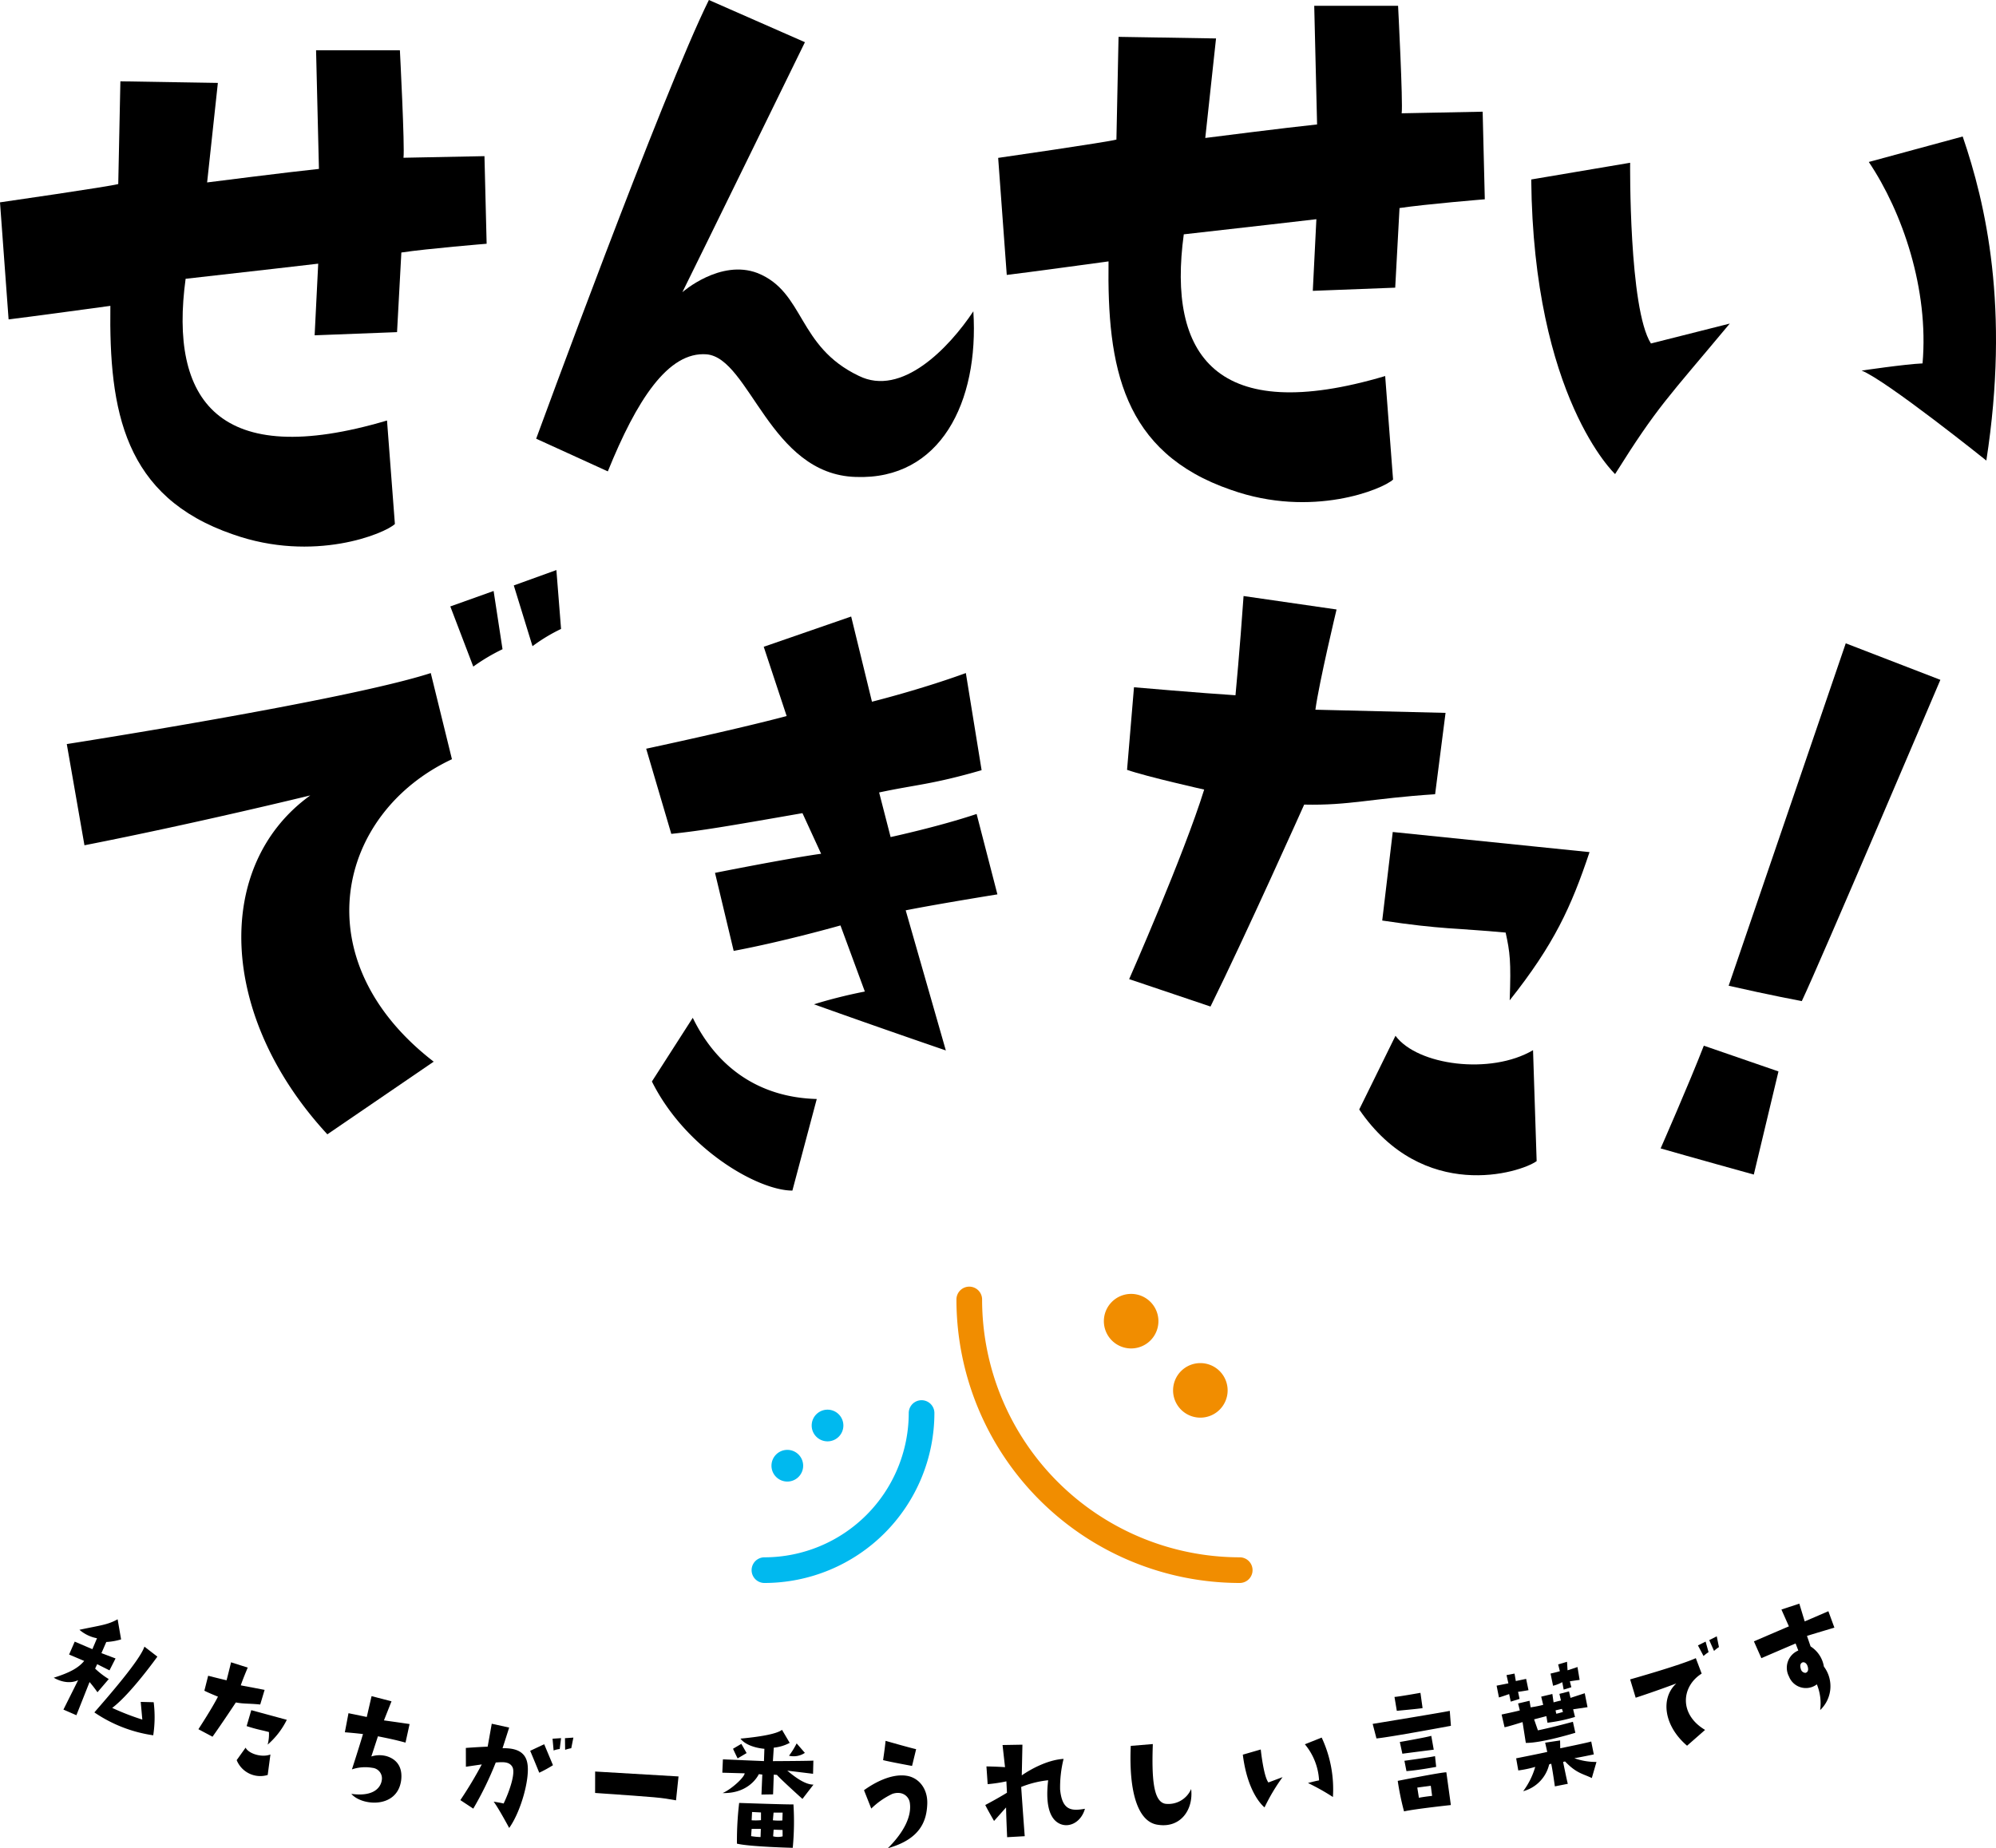 <svg xmlns="http://www.w3.org/2000/svg" xmlns:xlink="http://www.w3.org/1999/xlink" width="374.354" height="346.69" viewBox="0 0 374.354 346.69"><defs><clipPath id="a"><rect width="374.354" height="346.69" fill="none"/></clipPath></defs><g clip-path="url(#a)"><path d="M91.27,43.077s-11.021.9-15.994,1.643l-.809,14.936-15.456.595.671-13.439s-14.114,1.643-24.868,2.837c-3.093,22.7,6.05,36,37.772,26.584l1.478,19.416c-1.881,1.793-15.188,7.321-30.377,1.943C23.254,90.57,20.432,74.444,20.7,54.727c0,0-16.4,2.242-19.088,2.538L0,35.311s20.7-2.987,22.178-3.436l.4-19.268,18.283.3L38.846,31.576s15.191-1.939,20.97-2.538L59.279,6.785H75s.942,18.222.674,20.161l15.188-.3Z" transform="translate(0 2.646)"/><path d="M154.342,58.4c1.077,17.028-6.182,31.663-22.045,31.068-16.13-.45-19.893-22.255-27.957-23-7.26-.595-13.174,8.664-18.552,21.954L72.347,82.292S96.139,17.324,104.743,0l18.011,7.916S101.65,51.079,99.769,54.81c0,0,7.122-6.271,14.114-3.581,8.871,3.581,7.393,13.738,18.952,19.266,8.064,4.031,16.937-5.228,21.507-12.1" transform="translate(28.212)"/><path d="M225.957,37.077s-11.021.9-15.994,1.643l-.809,14.936-15.456.595.671-13.439s-14.114,1.643-24.868,2.837c-3.093,22.7,6.05,36,37.772,26.584l1.478,19.416c-1.881,1.793-15.188,7.321-30.377,1.943-20.432-7.022-23.254-23.148-22.986-42.865,0,0-16.4,2.242-19.088,2.538l-1.612-21.954s20.7-2.987,22.178-3.436l.4-19.268,18.283.3-2.018,18.668s15.191-1.939,20.97-2.538L193.966.785h15.726s.942,18.222.674,20.161l15.188-.3Z" transform="translate(52.521 0.306)"/><path d="M206.616,26.484l18.55-3.136s-.268,27.332,3.9,33.9l14.785-3.735C232.022,67.706,230.409,68.9,222.343,81.745c0,0-15.323-14.337-15.727-55.26m73.392,34.5c1.211-13.888-3.763-28.376-10.081-37.786l17.609-4.779c4.3,12.544,8.872,32.112,4.435,60.787,0,0-18.817-15.087-23.387-16.875,0,0,8.064-1.2,11.424-1.347" transform="translate(80.57 7.183)"/><path d="M12.326,128.556,9.012,109.572s52.328-8.16,68.265-13.319l3.972,16.161c-21.576,10.1-28.1,37.694-3.421,56.734L57.883,182.777c-20.538-22.239-21.33-50.526-3.2-63.574,0,0-21.362,5.232-42.355,9.353m68.615-44.8,8.121-2.9,1.672,10.924a36.087,36.087,0,0,0-5.485,3.259Zm15.417,7.461-3.511-11.4,7.989-2.886.876,11.047a31.9,31.9,0,0,0-5.354,3.234" transform="translate(3.514 30.001)"/><path d="M109.238,88.879l16.4-5.677,3.9,15.98s9.006-2.238,17.608-5.375l2.956,18.219c-9.275,2.688-12.23,2.688-19.22,4.18l2.153,8.366s9.005-1.943,16.13-4.331l3.9,15.082s-11.159,1.794-17.2,2.993l7.528,26.283s-12.234-4.178-24.734-8.659a93.7,93.7,0,0,1,9.543-2.391l-4.572-12.4s-10.484,2.986-20.028,4.777l-3.5-14.638s13.444-2.687,19.9-3.583l-3.5-7.618c-14.515,2.538-18.948,3.287-24.6,3.886L87.192,108s16.8-3.586,26.345-6.127Zm9.946,84.83-4.572,17.178c-6.449,0-20.028-7.77-26.347-20.464l7.663-11.947c4.434,9.11,12.234,14.936,23.255,15.232" transform="translate(34.001 32.445)"/><path d="M152.079,113.035l1.3-15.483s12.728,1.105,19.037,1.5c0,0,.821-8.626,1.515-18.614l17.441,2.524s-3.265,13.617-3.968,18.8l24.409.594-1.956,15.26c-11.986.781-16.058,2.135-24.558,1.946,0,0-10.953,24.485-17.569,37.879L152.474,152.3s10.288-23.354,14.069-35.558c0,0-10.69-2.387-14.464-3.7m43.543,63.71,6.8-13.824c4.117,5.564,17.847,7.382,25.8,2.7l.676,20.812c-3.083,2.216-21.289,7.869-33.277-9.685M201.91,124.7l36.907,3.774c-3.439,10.293-6.645,17.3-14.974,27.8.27-7.336.05-9.014-.759-12.706-9.1-.855-11.972-.573-23.148-2.259Z" transform="translate(59.303 31.367)"/><path d="M241.55,186.472s-12.309-3.41-17.474-4.907c0,0,5.337-12.138,8.1-19.268l14,4.829Zm9-32.536s-6.1-1.144-13.716-2.886c0,0,12.776-37.348,21.961-64.231l17.747,6.851s-22.791,53.576-25.992,60.266" transform="translate(87.379 33.855)"/><path d="M12.962,226.346l-2.831-1.2,1.055-2.421,3.314,1.414.865-2.047a7.067,7.067,0,0,1-3.293-1.587c3.857-.835,5.247-.9,7.162-1.971l.65,3.77a11.645,11.645,0,0,1-2.777.488l-.91,2.089,2.646,1-1.137,2.234L15.4,226.954l-.389.83a15.257,15.257,0,0,0,2.556,1.964l-2.116,2.473a22.992,22.992,0,0,0-1.483-1.918L11.5,236.53l-2.431-1.058,2.763-5.528s-1.847,1.105-4.581-.45c3.353-1.054,4.745-1.993,5.711-3.148m12.945,13.948A26.207,26.207,0,0,1,14.871,236c2.52-2.9,8.551-9.792,9.388-12.339l2.428,1.878s-5.036,7.051-8.473,9.616a46.6,46.6,0,0,0,5.65,2.191l-.3-3.316,2.431.06a22.379,22.379,0,0,1-.085,6.208" transform="translate(2.828 85.216)"/><path d="M27.893,229.661l.709-2.8s2.3.587,3.451.851c0,0,.413-1.558.844-3.373l3.126.992s-1.013,2.4-1.3,3.332l4.466.849-.823,2.744c-2.225-.221-3.015-.095-4.57-.386,0,0-2.755,4.167-4.378,6.427l-2.645-1.407s2.6-3.979,3.665-6.106c0,0-1.892-.763-2.544-1.119m6.059,13.021,1.669-2.334c.587,1.147,3.052,1.9,4.656,1.279l-.509,3.842a4.774,4.774,0,0,1-5.817-2.787m2.737-9.37,6.663,1.811a14.822,14.822,0,0,1-3.594,4.652A7.53,7.53,0,0,0,40,237.419c-1.646-.432-2.182-.467-4.182-1.113Z" transform="translate(10.439 87.48)"/><path d="M53.464,244.641a1.984,1.984,0,0,0-1.781-2.291,7.729,7.729,0,0,0-3.824.292s1.284-3.945,2.074-6.626c0,0-1.393-.179-3.4-.334l.68-3.579,3.43.709.9-3.906,3.739.966-1.419,3.579s2.7.374,4.809.688l-.763,3.478c-2.156-.58-3.09-.756-5.173-1.181L51.5,240.221a5.016,5.016,0,0,1,2.936-.036c2.135.689,2.936,2.37,2.649,4.551-.756,5.319-7.4,4.765-9.336,2.5,4.294.591,5.538-1.268,5.713-2.594" transform="translate(18.146 89.263)"/><path d="M63.158,240.7l-.011-3.532s2.368-.177,4.092-.24l.767-4.3,3.265.72s-.837,2.639-1.244,3.877c2.759-.071,4.287.823,4.648,2.772.555,2.816-1.2,9.124-3.4,12.18,0,0-1.983-3.7-2.913-4.934.568.1,1.115.168,1.874.348,1.131-2.378,2.259-5.738,1.642-6.852-.595-1.084-1.928-.915-3.122-.842a62.12,62.12,0,0,1-4.216,8.658l-2.423-1.6a76.073,76.073,0,0,0,4.018-6.693s-1.361.192-2.981.436m16.333-.292a23.571,23.571,0,0,1-2.574,1.412s-1.35-3.308-1.7-4.109l2.627-1.237Zm.12-2.759-.2-2.21,1.6-.106-.256,2.04a5.033,5.033,0,0,0-1.144.275m2.131-2.307,1.578-.11-.4,1.995a6.651,6.651,0,0,0-1.148.3Z" transform="translate(24.224 90.713)"/><path d="M80.3,243.092l.007-4.014L95.946,240l-.47,4.481c-2.97-.534-2.97-.534-15.175-1.384" transform="translate(31.313 93.229)"/><path d="M100.862,235.1c3.266-.3,6.765-.821,7.8-1.648l1.443,2.444a8,8,0,0,1-2.987.9l-.163,2.527s7.089-.032,7.591-.1l-.06,2.474s-3.542-.431-4.838-.587c.537.409,2.988,2.635,4.918,2.619l-2.071,2.683s-4.3-3.878-4.777-4.506l-.6-.049-.129,3.7-2.179.036.156-3.751-.649-.078s-1.629,3.671-6.783,3.547c1.55-.67,4-2.838,4.134-3.7l-4.2-.118.111-2.5,7.7.322.079-2.306s-3.173-.195-4.491-1.91m1.158,2.712-1.687,1s-.445-.878-.863-1.81l1.56-.92Zm-1.4,9.354s9.529.332,10.183.271a51.651,51.651,0,0,1-.132,8.148s-8.108-.2-10.466-.783a60.908,60.908,0,0,1,.416-7.636m2.341,3.254a11.164,11.164,0,0,0,1.754-.022v-1.447l-1.675-.086Zm-.1,2.973a13.414,13.414,0,0,0,1.772.172l.053-1.526-1.728-.006Zm4.085-2.973a9.682,9.682,0,0,0,1.776.033l.051-1.472-1.7,0Zm1.815,1.815-1.676-.057-.093,1.248a3.451,3.451,0,0,0,1.778.006Zm2.642-16.239,1.54,1.779a3.766,3.766,0,0,1-2.973.535,15.509,15.509,0,0,0,1.433-2.314" transform="translate(38.005 91.034)"/><path d="M117.946,247.641l-1.362-3.441c1.722-1.255,4.966-3.13,7.894-2.723,2.327.3,4.085,2.4,3.97,5.3-.114,3.14-1.252,6.591-7.4,8.306,3.04-3.012,4.531-6.046,4.121-8.573-.178-1.111-1.333-2.248-3.257-1.629a14.472,14.472,0,0,0-3.967,2.765m7.65-8s-4.455-.819-5.431-1.092c0,0,.366-2.476.463-3.615,0,0,4.306,1.236,5.732,1.565Z" transform="translate(45.462 91.612)"/><path d="M151.638,247.472c-.745,2.7-3.305,3.831-5.158,2.569-1.621-1.1-2.228-3.8-1.739-7.912a18.721,18.721,0,0,0-5.061,1.259s.357,5.242.666,9.235l-3.3.186s-.174-3.749-.2-5.582l-2.253,2.537s-1.263-2.174-1.646-2.994c0,0,2.135-1.113,4.066-2.3l-.108-2.136a28.332,28.332,0,0,1-3.511.528l-.231-3.328s1.678.017,3.486.139l-.464-4.153,3.729-.065-.124,5.761c1.34-.942,4.669-2.911,7.842-3.094a22,22,0,0,0-.65,5.756c.381,3.906,2.114,4.06,4.651,3.6" transform="translate(51.845 91.815)"/><path d="M156.731,235.371c-.218,6.346.071,10.786,2.335,11.2a4.651,4.651,0,0,0,4.855-2.766c.448,3.9-2,7.346-6.185,6.715-3.7-.445-5.538-5.853-5.143-14.807Z" transform="translate(59.483 91.783)"/><path d="M167.7,237.7l3.362-.972s.528,5.059,1.437,6.187l2.655-1a35.932,35.932,0,0,0-3.379,5.675s-3.136-2.327-4.075-9.887m14.3,4.825a11.536,11.536,0,0,0-2.663-6.775l3.154-1.257a22.85,22.85,0,0,1,2.106,11.147,41.679,41.679,0,0,0-4.68-2.626s1.465-.392,2.084-.491" transform="translate(65.394 91.443)"/><path d="M199.895,234.644s-11.318,2.121-13.965,2.37l-.709-2.73s13.977-2.288,14.46-2.449Zm-10.148-2.819-.435-2.6c.556,0,4.869-.767,4.869-.767l.4,2.863c-.639.129-4.836.509-4.836.509m.175,13.142s8.379-1.658,9.121-1.605l.844,6.142s-6.7.719-8.783,1.187a49.97,49.97,0,0,1-1.181-5.724m6.292-8.448.461,2.6s-4.547.575-5.885.758l-.475-2.2s4.881-.853,5.9-1.154m-5.039,4.677s5.407-.739,5.739-.876l.218,2.02s-3.3.631-5.575.794Zm2.717,6.944c.759-.175,2.477-.361,2.477-.361l-.25-1.9-2.53.343Z" transform="translate(72.227 89.086)"/><path d="M204.594,231.739s-.257-1.225-.3-1.415c0,0-1.594.563-1.913.63l-.438-2.209,2.209-.435-.349-1.546,1.5-.285.242,1.4,1.933-.406.445,2.121s-1.675.295-1.957.3l.281,1.333Zm11.2-.7,2.678-.873.523,2.615s-1.833.272-2.7.4l.352,1.432a29.754,29.754,0,0,1-5.165,1.084l-.207-1.234-2.3.6.714,2.064s2.453-.488,6.563-1.605l.457,2.061s-6.36,1.96-9.288,1.894l-.613-3.9s-2.876.916-3.376.963l-.552-2.382s2.915-.612,3.417-.773l-.324-1.3,2.143-.507.208,1.234a21.237,21.237,0,0,0,2.355-.466l-.374-1.54,2.093-.5.228,1.571s.9-.243,1.384-.348l-.289-1.245,1.8-.461s.24,1.027.281,1.218m.738,11.317a11.849,11.849,0,0,0,4.132.695l-.874,3.023c-1.654-.817-2.861-.849-5.023-3.12l-.361.1s.751,3.7.885,4.1l-2.43.481s-.459-3.282-.688-4.256l-.381.136a6.812,6.812,0,0,1-4.875,5.026,14.281,14.281,0,0,0,2.263-4.562,20.5,20.5,0,0,1-3.18.667l-.4-2.273s4.637-.917,5.831-1.2l-.391-1.736,2.8-.417.026,1.471s5.39-1.1,5.813-1.277l.484,2.425s-2.863.6-3.633.706m-4.478-15.869s1.537-.352,1.744-.452l-.317-1.268,1.661-.491.1,1.6,1.864-.617.4,2.413s-1.516.206-1.833.271l.282,1.106-1.441.443-.265-1.393a7.307,7.307,0,0,1-1.725.675Zm2.33,7.206-.2-.582-1.194.278.132.627c.545-.086.919-.25,1.262-.322" transform="translate(78.75 87.455)"/><path d="M221,232.346l-1.038-3.435s9.486-2.676,12.316-3.985l1.1,2.9c-3.76,2.349-4.346,7.595.639,10.562l-3.379,2.963c-4.294-3.651-5.075-8.862-2.017-11.677,0,0-3.831,1.444-7.617,2.673m11.674-9.81,1.436-.719.555,1.982a6.622,6.622,0,0,0-.941.724Zm3.018,1.034-.9-2.028,1.411-.712.41,2.022a5.875,5.875,0,0,0-.916.717" transform="translate(85.775 86.113)"/><path d="M238.062,226.653l-1.4-3.157s4.51-1.938,6.561-2.813l-1.4-3.155,3.355-1.108,1.011,3.333s2.142-.91,4.438-1.911l1.129,3.08s-4.882,1.455-5.139,1.555l.677,1.972a5.521,5.521,0,0,1,2.494,3.776,6.149,6.149,0,0,1-.7,8.159,9.4,9.4,0,0,0-.619-4.823,3.4,3.4,0,0,1-5.23-1.477,3.5,3.5,0,0,1,1.75-4.869l-.509-1.323s-5.317,2.277-6.417,2.76m7.725.787c-.3.117-.584.432-.321,1.254a.913.913,0,0,0,.862.713c.37-.083.664-.435.4-1.257-.206-.606-.628-.8-.944-.71" transform="translate(92.287 84.393)"/><path d="M182.187,229.213a53.19,53.19,0,0,1-53.131-53.13,2.407,2.407,0,1,1,4.813,0A48.373,48.373,0,0,0,182.187,224.4a2.406,2.406,0,0,1,0,4.812" transform="translate(50.326 67.725)" fill="#f18d00"/><path d="M157.683,183.353a5.116,5.116,0,1,1,0-7.235,5.117,5.117,0,0,1,0,7.235" transform="translate(58.083 68.093)" fill="#f18d00"/><path d="M167.022,192.692a5.116,5.116,0,1,1,0-7.235,5.117,5.117,0,0,1,0,7.235" transform="translate(61.725 71.735)" fill="#f18d00"/><path d="M103.824,223.25a2.406,2.406,0,0,1,0-4.812,27.1,27.1,0,0,0,27.064-27.064,2.406,2.406,0,1,1,4.812,0,31.911,31.911,0,0,1-31.876,31.876" transform="translate(39.548 73.688)" fill="#00b9ef"/><path d="M110.393,195.315a2.972,2.972,0,1,0,0-4.2,2.972,2.972,0,0,0,0,4.2" transform="translate(42.709 74.185)" fill="#00b9ef"/><path d="M104.967,200.741a2.972,2.972,0,1,0,0-4.2,2.972,2.972,0,0,0,0,4.2" transform="translate(40.593 76.301)" fill="#00b9ef"/></g></svg>